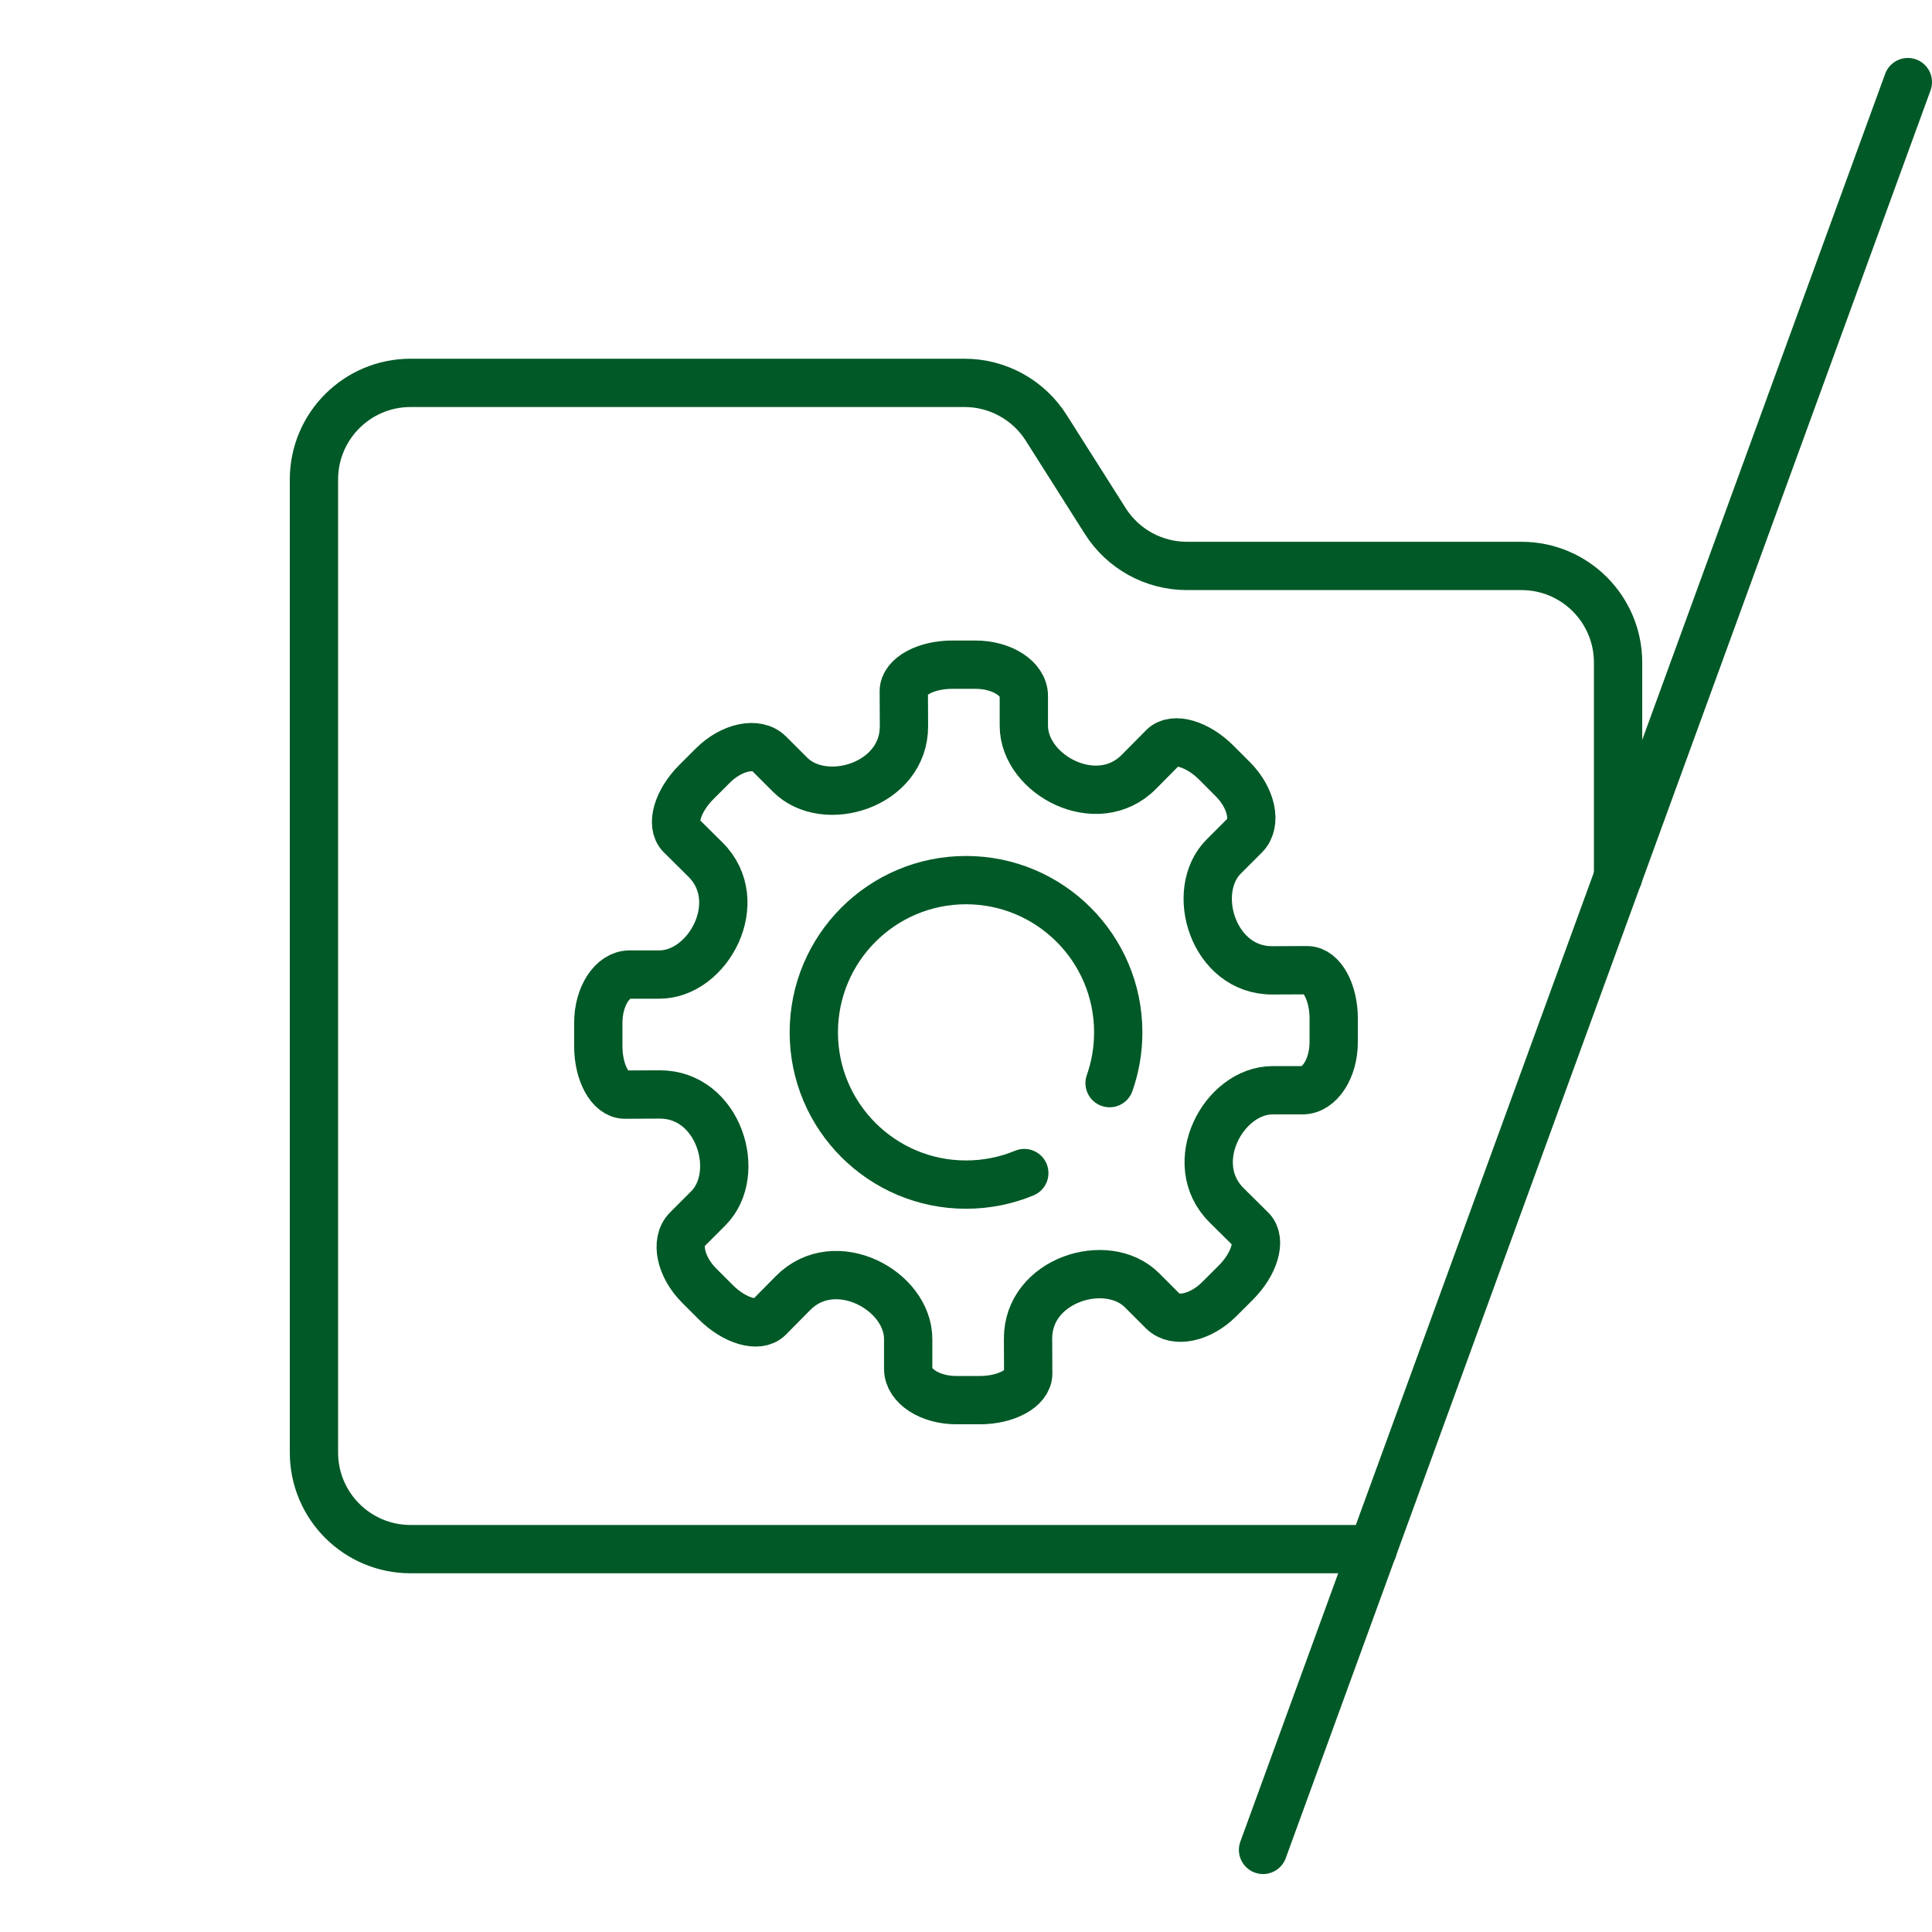 <?xml version="1.0" encoding="UTF-8"?>
<svg id="Calque_1" xmlns="http://www.w3.org/2000/svg" version="1.1" viewBox="0 0 80 80">
  <!-- Generator: Adobe Illustrator 29.8.0, SVG Export Plug-In . SVG Version: 2.1.1 Build 160)  -->
  <defs>
    <style>
      .st0 {
        fill: none;
        stroke: #005926;
        stroke-linecap: round;
        stroke-linejoin: round;
        stroke-width: 2px;
      }
    </style>
  </defs>
  <g>
    <path class="st0" d="M48.17,30.937c.43-.424,1.417-.135,2.195.643l.682.683c.778.778,1.002,1.826.498,2.33l-.871.871c-1.44,1.438-.438,4.729,2.013,4.716l1.445-.006c.602.003,1.094.906,1.094,2.006v.965c0,1.1-.583,2-1.295,2h-1.231c-2.034,0-3.652,3.032-1.912,4.76l1.025,1.016c.424.429.134,1.416-.644,2.193l-.682.681c-.778.778-1.826,1.003-2.329.501l-.872-.871c-1.438-1.44-4.729-.441-4.717,2.011l.007,1.444c-.004.603-.907,1.097-2.007,1.097h-.963c-1.1,0-2-.582-2-1.294v-1.233c0-2.033-3.037-3.653-4.762-1.913l-1.015,1.027c-.429.423-1.417.132-2.194-.646l-.681-.681c-.778-.778-1.002-1.826-.498-2.329l.871-.872c1.438-1.437.438-4.728-2.012-4.717l-1.445.007c-.603-.003-1.096-.906-1.096-2.006v-.966c0-1.1.583-2,1.296-2h1.23c2.035,0,3.653-3.031,1.913-4.758l-1.024-1.015c-.424-.43-.135-1.418.643-2.195l.682-.682c.778-.778,1.826-1.002,2.329-.498l.871.871c1.437,1.438,4.728.439,4.717-2.012l-.007-1.445c.003-.603.906-1.097,2.006-1.097h.965c1.1,0,2,.582,2,1.294v1.233c0,2.035,3.035,3.654,4.76,1.914,0,0,1.015-1.025,1.015-1.025Z"/>
    <path class="st0" d="M42.414,48.574c-.743.308-1.559.478-2.413.478-3.479,0-6.303-2.823-6.303-6.303,0-3.481,2.823-6.305,6.303-6.305,3.48,0,6.303,2.823,6.303,6.305,0,.736-.126,1.443-.358,2.101"/>
  </g>
  <g>
    <path class="st0" d="M56.842,64.146H17c-2.209,0-4-1.791-4-4V19.854c0-2.209,1.791-4,4-4h22.941c1.37,0,2.645.702,3.379,1.859l2.447,3.862c.733,1.158,2.008,1.859,3.379,1.859h13.855c2.209,0,4,1.791,4,4v8.865"/>
    <line class="st0" x1="79" y1="3.4" x2="67" y2="36.299"/>
    <line class="st0" x1="56.842" y1="64.146" x2="52.3" y2="76.6"/>
    <line class="st0" x1="67" y1="36.299" x2="56.842" y2="64.146"/>
  </g>
</svg>